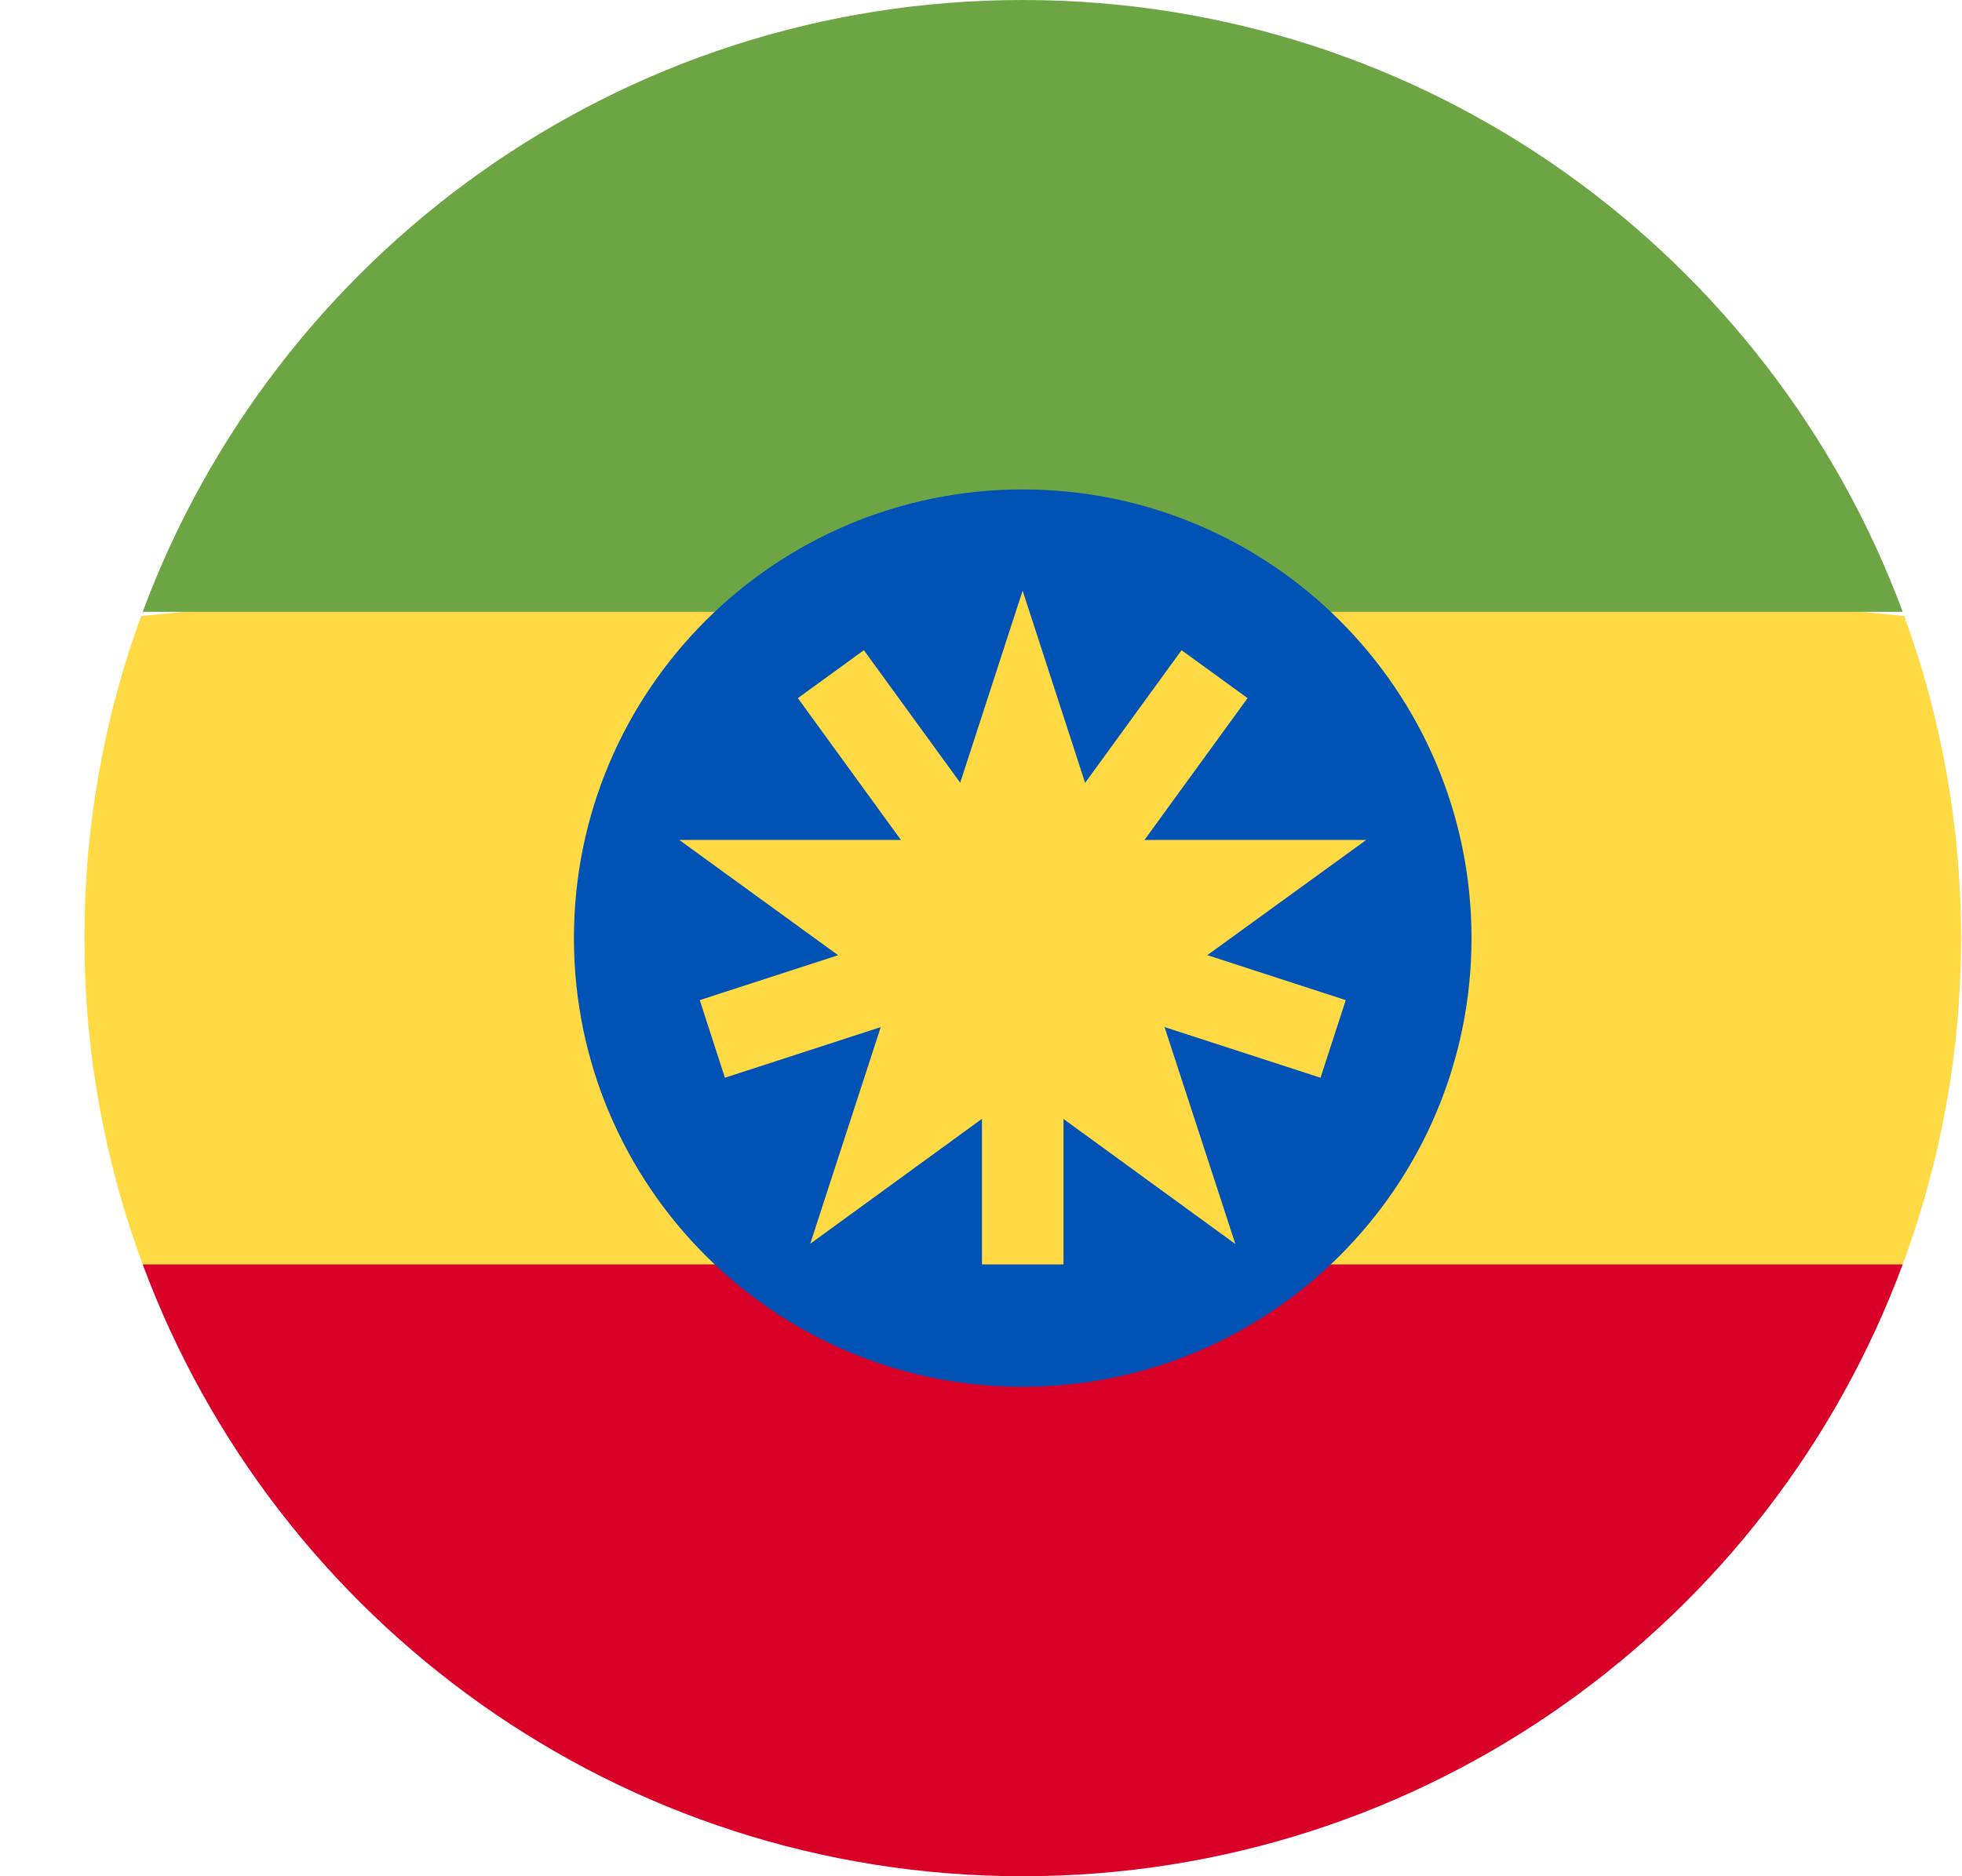<svg width="23" height="22" viewBox="0 0 23 22" fill="none" xmlns="http://www.w3.org/2000/svg">
<g clip-path="url(#clip0_119_2588)">
<path d="M0.989 11C0.989 12.346 1.231 13.634 1.673 14.826L11.989 15.783L22.305 14.826C22.747 13.634 22.989 12.346 22.989 11C22.989 9.673 22.754 8.401 22.323 7.223L11.989 6.217L1.655 7.223C1.224 8.401 0.989 9.673 0.989 11H0.989Z" fill="#FFDA44"/>
<path d="M11.989 22C16.719 22 20.751 19.015 22.305 14.826H1.673C3.228 19.015 7.26 22 11.989 22Z" fill="#D80027"/>
<path d="M11.989 0C7.26 0 3.228 2.985 1.673 7.174H22.305C20.751 2.985 16.719 0 11.989 0V0Z" fill="#6DA544"/>
<path d="M11.989 16.261C14.895 16.261 17.25 13.905 17.25 11C17.25 8.095 14.895 5.739 11.989 5.739C9.084 5.739 6.728 8.095 6.728 11C6.728 13.905 9.084 16.261 11.989 16.261Z" fill="#0052B4"/>
<path d="M11.988 6.926L12.938 9.849H16.016L13.525 11.655L14.482 14.587L11.988 12.772L9.498 14.584L10.451 11.655L7.963 9.849H11.038L11.988 6.926Z" fill="#FFDA44"/>
<path d="M15.776 11.727L12.763 10.748L14.625 8.186L13.851 7.624L11.989 10.186L10.127 7.624L9.353 8.186L11.215 10.749L8.203 11.727L8.498 12.637L11.511 11.658V14.826H12.467V11.658L15.48 12.637L15.776 11.727Z" fill="#FFDA44"/>
</g>
<defs>
<clipPath id="clip0_119_2588">
<rect width="22" height="22" fill="white" transform="translate(0.989)"/>
</clipPath>
</defs>
</svg>
